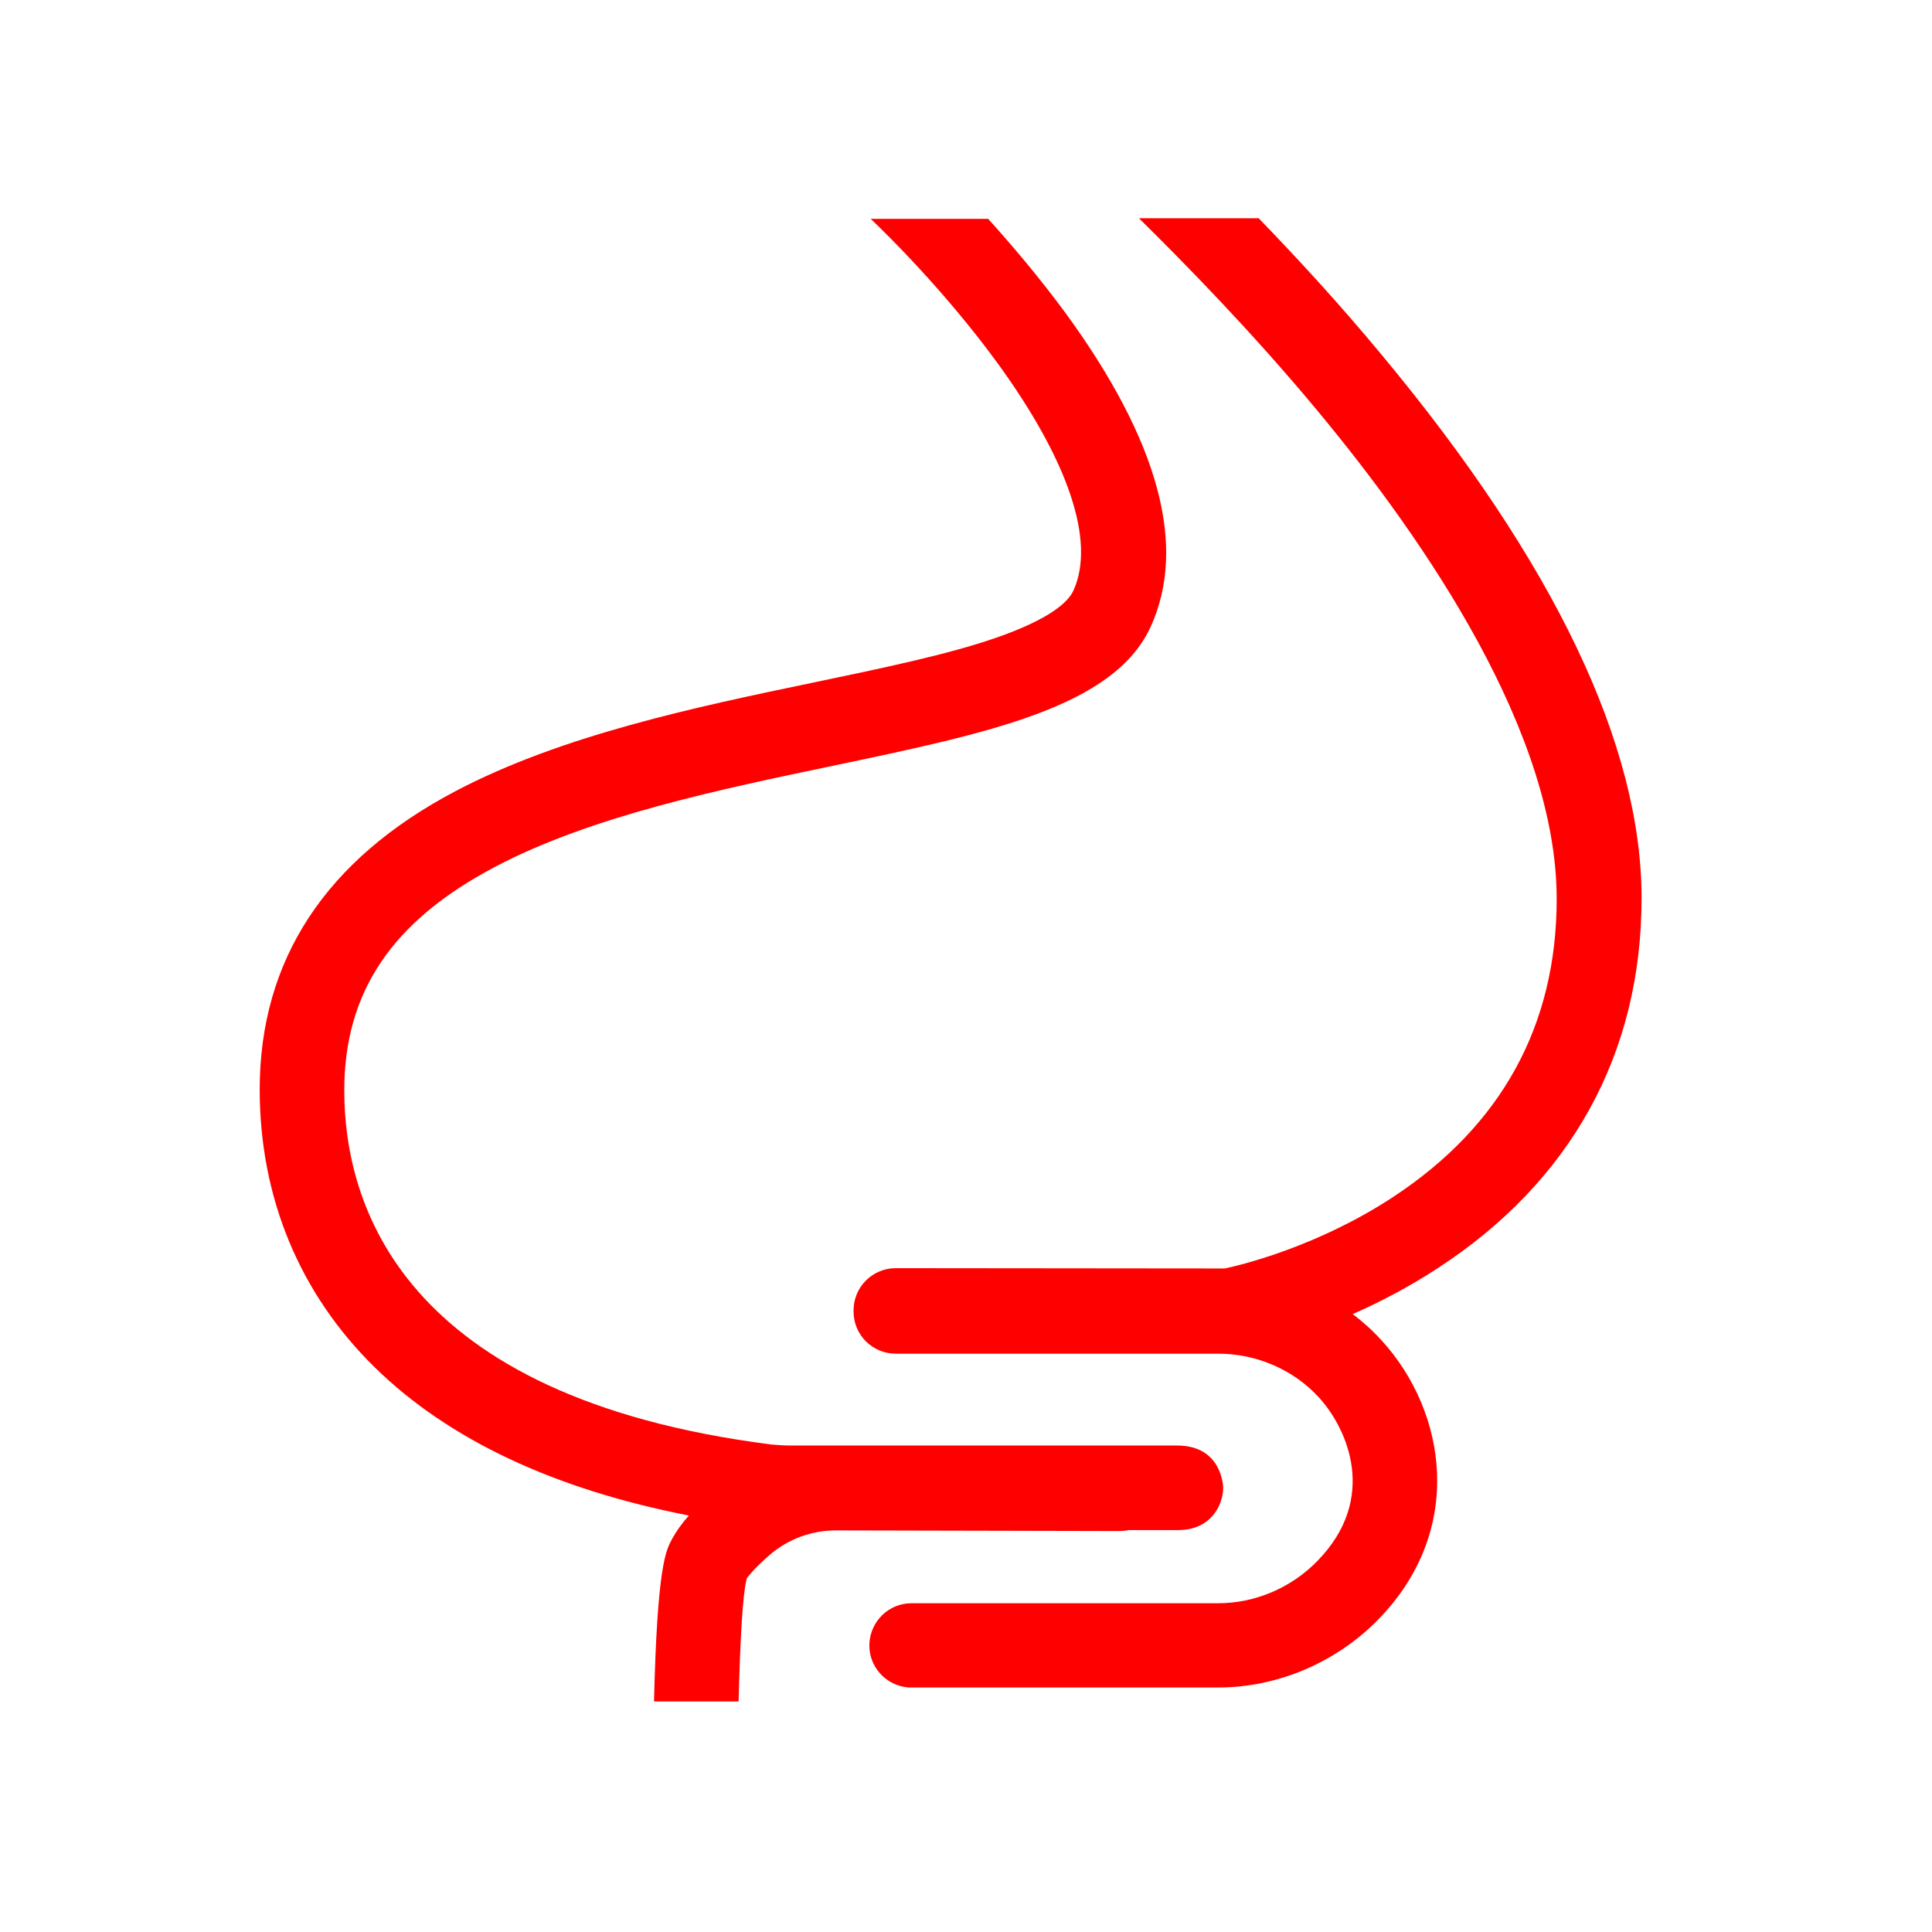 <?xml version="1.0" encoding="utf-8"?>
<!-- Generator: Adobe Illustrator 25.3.1, SVG Export Plug-In . SVG Version: 6.00 Build 0)  -->
<svg version="1.1" id="レイヤー_1" xmlns="http://www.w3.org/2000/svg" xmlns:xlink="http://www.w3.org/1999/xlink" x="0px"
	 y="0px" viewBox="0 0 610 610" style="enable-background:new 0 0 610 610;" xml:space="preserve">
<style type="text/css">
	.st0{fill:#FF0000;}
</style>
<g id="_x32_">
	<g>
		<path class="st0" d="M243.3,490.7c5.7-4.8,13-7.5,20.6-7.5c0,0,0,0,0,0l89.4,0.2c1,0,2.1-0.1,3.1-0.3c1.8,0,4.3,0,6.8,0
			c2.5,0,4.9,0,6.7,0c0.9,0,1.7,0,2.3,0c10.3-0.1,14-8.1,14-13.4c0-0.1-0.2-13.2-14.4-13.3c-0.9,0-2.2,0-4.1,0c-3.8,0-9.9,0-19.2,0
			c-20.6,0-54,0-99.5,0c-1.4,0-4-0.2-5.3-0.3c-117.5-14.9-135-76.4-135-111.8c0-31.1,15.1-53.5,47.6-70.6
			c30.3-16,70.8-24.4,106.6-31.9c49.6-10.4,88.8-18.6,100.4-43.9c11.6-25.4,2.6-58.7-26.9-99.1C328,87.4,319.4,77.3,312,69.1h-37.1
			c4.9,4.6,23.4,22.8,39.8,45.2c22.7,31.1,31.3,56.7,24.2,72.2c-1.6,3.5-7.2,8.9-24.5,14.9c-15.3,5.3-35.6,9.5-57.1,14
			c-37.5,7.8-79.9,16.7-113.5,34.4c-41,21.6-61.8,53.3-61.8,94.2c0,34.1,12.6,64.5,36.4,87.8c23.2,22.7,56.5,38.4,99.1,46.7
			c-2.2,2.5-4,5-5.3,7.4c-1.9,3.5-4.7,8.4-5.7,51.3h26.7c0.5-19.7,1.3-34.1,2.6-38.9C236.6,497.3,238.6,494.7,243.3,490.7z"/>
		<path class="st0" d="M415.9,129.6c34.5,41.5,75.6,101.9,75.6,154.2c0,39.9-17.4,71.6-51.6,94.1c-23.7,15.6-47.9,21.5-53.2,22.6
			l-103.9-0.1h0c-3.5,0-6.9,1.4-9.4,3.9c-2.5,2.5-3.9,5.9-3.9,9.4v0.4c0,7.4,6,13.3,13.3,13.3h101.8c12.2,0,23.9,5.1,31.9,13.9
			c8.9,9.8,18.8,31.8-0.6,51.6c-8.3,8.5-19.7,13.3-31.3,13.3h-96.8c-7.2,0-13,5.7-13.3,12.8c-0.3,7.2,5.2,13.2,12.3,13.8l0.1,0
			c0.3,0,0.7,0,1,0c0.2,0,0.4,0,0.6,0h96.1c18.7,0,37.1-7.8,50.4-21.3c27.8-28.3,21.7-65.8,1.3-88.2c-2.8-3.1-5.9-5.9-9.2-8.4
			c8.4-3.7,17.5-8.4,26.7-14.4c42.2-27.4,64.5-67.8,64.5-116.9c0-48.4-27.6-106.1-82-171.5c-13.5-16.3-27-30.9-38.9-43.2h-37.8
			C374.3,83.4,395.2,104.7,415.9,129.6z"/>
	</g>
</g>
<g id="レイヤー_2_1_">
</g>
</svg>
